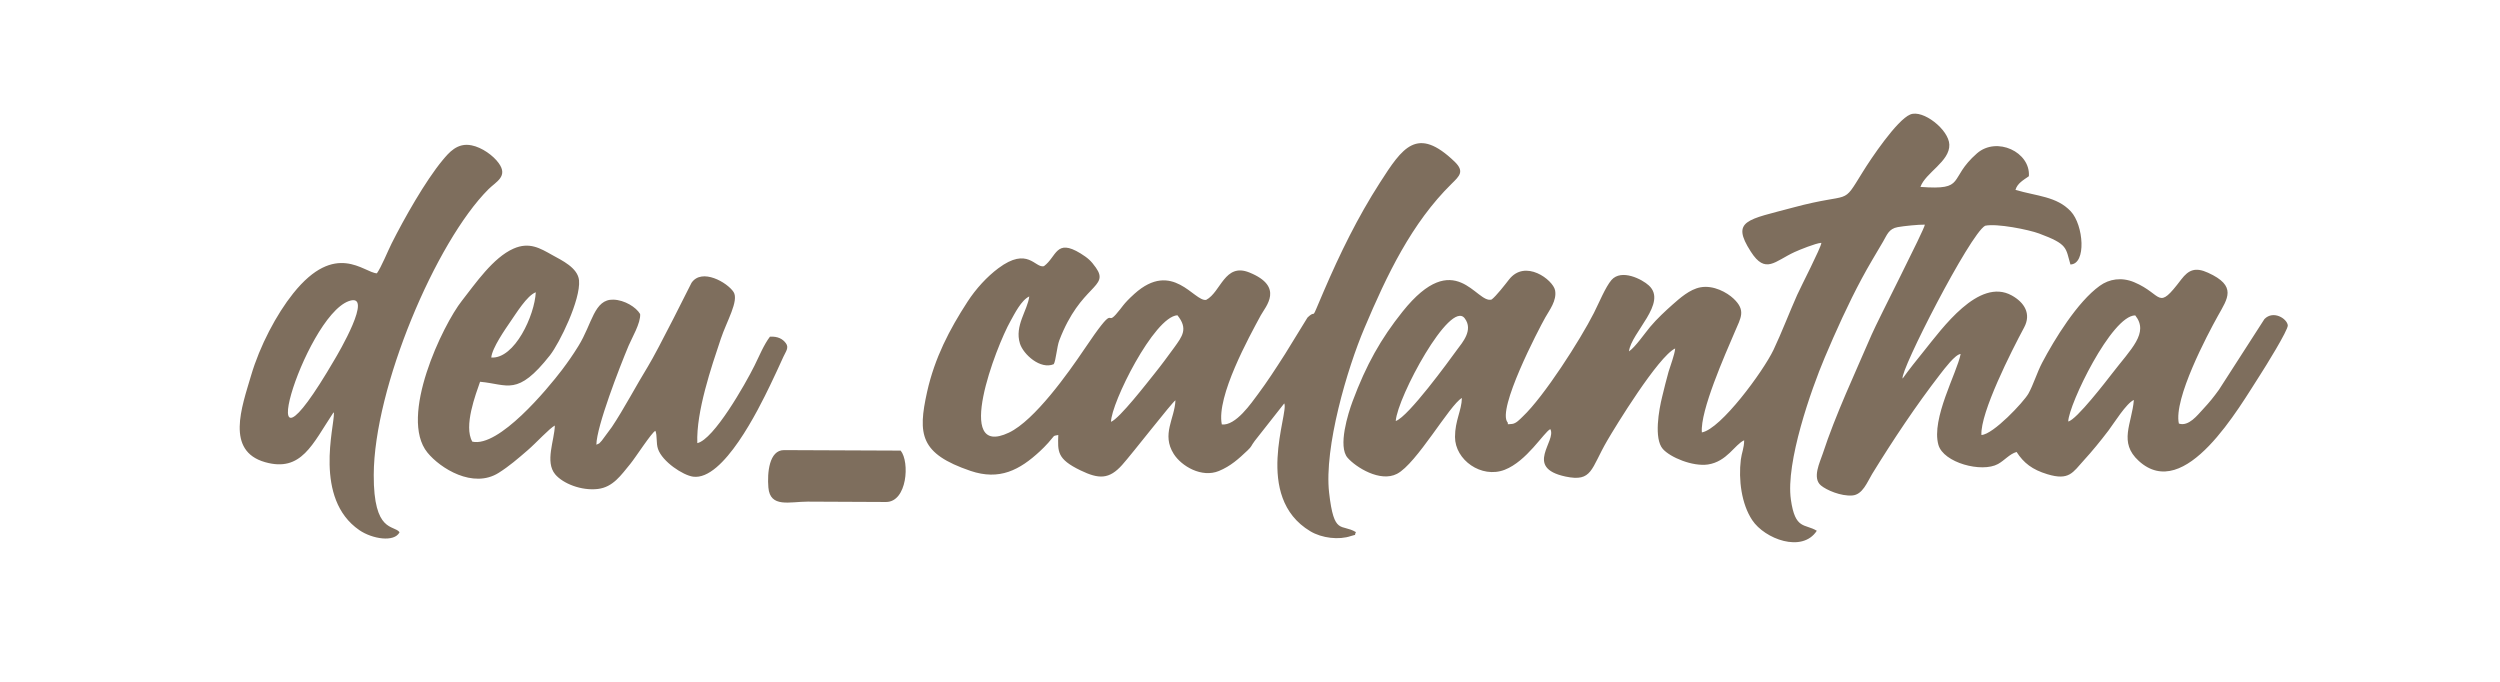 <?xml version="1.0" encoding="UTF-8"?>
<!DOCTYPE svg PUBLIC "-//W3C//DTD SVG 1.1//EN" "http://www.w3.org/Graphics/SVG/1.1/DTD/svg11.dtd">
<!-- Creator: CorelDRAW (Evaluation Version) -->
<svg xmlns="http://www.w3.org/2000/svg" xml:space="preserve" width="4.707cm" height="1.285cm" version="1.1" style="shape-rendering:geometricPrecision; text-rendering:geometricPrecision; image-rendering:optimizeQuality; fill-rule:evenodd; clip-rule:evenodd"
viewBox="0 0 203.35 55.49"
 xmlns:xlink="http://www.w3.org/1999/xlink"
 xmlns:xodm="http://www.corel.com/coreldraw/odm/2003">
 <defs>
  <style type="text/css">
   <![CDATA[
    .fil1 {fill:none}
    .fil0 {fill:#7E6E5D}
   ]]>
  </style>
 </defs>
 <g id="Layer_x0020_1">
  <path class="fil0" d="M148.15 19.75c-0.02,0.36 -1.67,3.56 -1.97,4.23 -0.62,1.39 -1.26,3.07 -1.92,4.46 -0.84,1.76 -4.29,6.45 -5.83,6.72 -0.15,-1.75 1.89,-6.33 2.68,-8.18 0.5,-1.17 0.91,-1.74 -0.1,-2.7 -0.53,-0.5 -1.63,-1.12 -2.7,-0.92 -0.87,0.16 -1.68,0.89 -2.27,1.41 -0.53,0.47 -1.27,1.15 -1.82,1.81 -0.42,0.5 -1.21,1.65 -1.72,1.99 0.18,-1.54 3.16,-3.94 1.62,-5.36 -0.55,-0.51 -2.23,-1.37 -3.04,-0.45 -0.49,0.57 -1.01,1.85 -1.43,2.68 -1.11,2.19 -4.06,6.8 -5.79,8.43 -0.23,0.22 -0.53,0.56 -0.86,0.6 -0.58,0.06 -0.26,-0 -0.37,-0.12 -0.89,-1.03 2.51,-7.56 3.07,-8.55 0.32,-0.57 0.95,-1.37 0.79,-2.2 -0.17,-0.85 -2.43,-2.57 -3.75,-0.87 -0.32,0.41 -1.04,1.34 -1.41,1.62 -1.24,0.39 -2.96,-4.38 -7.25,0.99 -1.75,2.19 -2.95,4.31 -4.06,7.29 -0.36,0.97 -1.22,3.68 -0.4,4.6 0.67,0.76 2.64,2.01 4.01,1.3 1.6,-0.82 4.29,-5.62 5.28,-6.17 -0.02,1.03 -0.56,1.83 -0.56,3.17 0,1.87 2.15,3.4 4.04,2.67 1.8,-0.7 3.16,-3.01 3.71,-3.31 0.55,0.96 -2.18,3.13 1.24,3.86 2.19,0.46 2.05,-0.62 3.39,-2.92 0.62,-1.07 4.15,-6.85 5.53,-7.5 -0.05,0.53 -0.38,1.36 -0.54,1.9 -0.2,0.72 -0.33,1.25 -0.51,1.99 -0.28,1.11 -0.69,3.44 0.04,4.28 0.6,0.69 2.43,1.45 3.67,1.27 1.55,-0.23 2.2,-1.64 2.95,-1.97 0,0.63 -0.2,1.01 -0.27,1.57 -0.2,1.64 0.05,3.61 0.93,4.93 1.01,1.52 4.06,2.69 5.25,0.86 -0.98,-0.6 -1.76,-0.05 -2.11,-2.54 -0.43,-3.02 1.65,-8.94 2.75,-11.54 0.89,-2.11 1.95,-4.45 3.01,-6.42 0.55,-1.03 1.16,-2.03 1.74,-3.02 0.31,-0.52 0.45,-1.05 1.2,-1.18 0.5,-0.09 1.69,-0.21 2.2,-0.2 -0.05,0.43 -3.78,7.68 -4.34,8.97 -1.32,3.07 -2.93,6.49 -3.97,9.67 -0.22,0.67 -0.87,1.96 -0.15,2.57 0.45,0.38 1.63,0.89 2.55,0.82 0.85,-0.06 1.22,-1.09 1.62,-1.75 1.7,-2.76 3.56,-5.56 5.54,-8.12 0.36,-0.46 1.22,-1.61 1.66,-1.64 -0.29,1.52 -2.41,5.26 -1.81,7.39 0.41,1.46 3.53,2.29 4.85,1.56 0.54,-0.3 0.93,-0.81 1.51,-0.98 0.58,0.9 1.28,1.44 2.5,1.81 1.78,0.54 2.07,-0.14 2.97,-1.13 0.67,-0.73 1.34,-1.55 2.01,-2.43 0.43,-0.57 1.45,-2.22 2.06,-2.48 -0.16,1.95 -1.27,3.44 0.4,4.96 3.76,3.43 8.15,-4.34 9.91,-7.06 0.32,-0.49 2.25,-3.59 2.21,-3.97 -0.06,-0.55 -1.18,-1.25 -1.9,-0.51l-3.7 5.75c-0.46,0.63 -0.7,0.94 -1.33,1.62 -0.4,0.42 -1.13,1.4 -1.93,1.13 -0.44,-2.01 2.32,-7.22 3.17,-8.75 0.8,-1.43 1.58,-2.44 -0.8,-3.52 -1.03,-0.47 -1.58,-0.23 -2.17,0.54 -2,2.64 -1.46,1.23 -3.84,0.23 -1.01,-0.42 -2.02,-0.27 -2.8,0.3 -1.81,1.3 -3.68,4.35 -4.68,6.25 -0.42,0.8 -0.72,1.81 -1.12,2.52 -0.39,0.68 -2.86,3.32 -3.82,3.36 -0.1,-1.81 2.45,-6.84 3.47,-8.74 0.61,-1.13 0.01,-2.05 -1,-2.61 -2.69,-1.49 -5.68,2.71 -7.13,4.5 -0.58,0.72 -1.25,1.55 -1.75,2.26 -0.24,-0.58 5.48,-11.76 6.71,-12.43 0.94,-0.21 3.56,0.32 4.39,0.63 2.37,0.88 2.15,1.16 2.55,2.52 1.32,-0.03 1.07,-3.21 0.03,-4.32 -1.15,-1.23 -2.77,-1.23 -4.5,-1.75 0.15,-0.53 0.65,-0.8 1.09,-1.11 0.14,-1.96 -2.61,-3.26 -4.22,-1.86 -2.4,2.1 -0.82,3.01 -4.6,2.73 0.41,-1.16 2.4,-2.07 2.35,-3.44 -0.04,-1.22 -2.15,-2.88 -3.18,-2.45 -1.09,0.45 -3.22,3.63 -3.86,4.67 -1.77,2.85 -0.76,1.58 -5.64,2.89 -3.75,1.01 -5.11,1.04 -3.47,3.59 1.2,1.88 1.95,0.78 3.56,0.04 0.44,-0.2 1.7,-0.71 2.16,-0.75zm-82.45 21.04l6.37 0.03c1.72,-0 1.94,-3.26 1.19,-4.18l-9.49 -0.04c-1.21,0 -1.37,1.85 -1.27,3.04 0.14,1.68 1.73,1.15 3.21,1.15zm-35.04 -18.57c-1.05,-0.04 -3.36,-2.68 -6.81,1.63 -1.36,1.7 -2.72,4.27 -3.43,6.69 -0.76,2.58 -2.08,6.12 1.14,7.04 2.96,0.84 3.85,-1.46 5.57,-4.05 0.01,0.02 0.03,0.03 0.03,0.07 0.05,1.04 -1.67,6.94 2.07,9.51 1.05,0.72 2.85,1.01 3.27,0.17 -0.45,-0.62 -2.12,0.08 -2.1,-4.66 0.02,-7.09 5.05,-18.96 9.33,-23.24 0.61,-0.61 1.63,-1.04 0.83,-2.13 -0.44,-0.61 -1.35,-1.27 -2.2,-1.44 -1.17,-0.24 -1.85,0.6 -2.36,1.21 -1.41,1.7 -3.14,4.77 -4.15,6.78 -0.31,0.62 -0.83,1.91 -1.2,2.43zm-2.29 2.26c-3.66,1.32 -8.44,17.25 -1.13,4.71 0.21,-0.35 3.24,-5.47 1.13,-4.71zm16.76 10.12c-0.03,1.21 -0.82,2.95 0.03,3.97 0.63,0.75 2.13,1.35 3.47,1.19 1.24,-0.15 1.88,-1.12 2.64,-2.04 0.42,-0.51 1.75,-2.58 2.04,-2.69 0.16,0.38 0.05,1 0.21,1.47 0.35,1.04 2.04,2.15 2.86,2.26 2.46,0.33 5.33,-5.5 6.26,-7.43 0.35,-0.73 0.73,-1.54 1.08,-2.32 0.19,-0.42 0.48,-0.74 0.2,-1.11 -0.26,-0.35 -0.65,-0.56 -1.29,-0.53 -0.49,0.64 -0.88,1.59 -1.26,2.36 -0.76,1.53 -3.31,6.01 -4.65,6.3 -0.1,-2.56 1.15,-6.21 1.91,-8.48 0.48,-1.44 1.49,-3.1 1.04,-3.81 -0.5,-0.77 -2.58,-1.98 -3.42,-0.75 -0.02,0.03 -2.72,5.46 -3.55,6.81 -0.93,1.51 -1.96,3.47 -2.93,4.92l-0.82 1.11c-0.3,0.31 -0.09,0.16 -0.44,0.33 0.02,-1.5 1.88,-6.28 2.62,-8.05 0.26,-0.62 1,-1.86 0.94,-2.58 -0.33,-0.56 -1.26,-1.14 -2.17,-1.17 -1.58,-0.05 -1.72,1.95 -2.85,3.77 -0.47,0.76 -0.83,1.27 -1.34,1.95 -1.18,1.55 -5.13,6.32 -7.29,5.83 -0.73,-1.25 0.29,-3.88 0.63,-4.87 2.27,0.2 3.02,1.23 5.69,-2.16 0.78,-1 2.5,-4.51 2.36,-6.09 -0.1,-1.03 -1.41,-1.63 -2.18,-2.06 -0.98,-0.55 -1.86,-1.09 -3.15,-0.52 -1.66,0.73 -3.09,2.83 -4.19,4.23 -1.56,1.97 -5.17,9.47 -2.81,12.36 1.04,1.28 3.71,2.96 5.79,1.65 0.87,-0.55 1.56,-1.15 2.36,-1.84 0.71,-0.61 1.76,-1.78 2.24,-2.03zm-5.17 -5.53c1.91,0.12 3.53,-3.44 3.62,-5.31 -0.72,0.27 -1.6,1.73 -2.07,2.4 -0.39,0.57 -1.49,2.14 -1.55,2.91zm59.42 5.43c-0.45,-2.27 2.24,-7.14 3.17,-8.86 0.39,-0.72 1.94,-2.33 -0.93,-3.49 -2.01,-0.81 -2.31,1.6 -3.51,2.23 -0.98,0.17 -2.73,-3.29 -5.84,-0.49 -0.97,0.88 -0.93,1.03 -1.51,1.68 -0.86,0.96 0.1,-1.13 -2.59,2.86 -1.24,1.84 -4.01,5.76 -6.11,6.75 -4.54,2.15 -1.05,-6.99 0.14,-9.09 0.32,-0.57 0.87,-1.69 1.52,-1.99 -0.14,1.14 -1.21,2.38 -0.76,3.83 0.28,0.89 1.67,2.14 2.75,1.68 0.17,-0.26 0.26,-1.43 0.45,-1.93 1.74,-4.56 4.13,-4.29 2.98,-5.92 -0.4,-0.57 -0.66,-0.79 -1.25,-1.16 -2.02,-1.24 -1.93,0.27 -2.98,1.04 -0.72,0.18 -1.3,-1.63 -3.71,0.17 -0.91,0.68 -1.81,1.65 -2.51,2.73 -1.46,2.25 -2.66,4.55 -3.28,7.32 -0.77,3.47 -0.58,5.03 3.53,6.43 2.36,0.8 4,-0.07 5.65,-1.6 0.23,-0.22 0.43,-0.41 0.68,-0.69 0.58,-0.65 0.32,-0.53 0.81,-0.63 -0.04,1.35 -0.12,1.95 1.81,2.88 1.49,0.72 2.33,0.74 3.39,-0.45 0.8,-0.89 4.09,-5.13 4.33,-5.25 -0.06,1.5 -1.15,2.76 -0.14,4.36 0.64,1.01 2.28,1.96 3.67,1.39 0.97,-0.4 1.61,-0.99 2.33,-1.67 0.38,-0.36 0.26,-0.34 0.59,-0.78l2.4 -3.05c0.4,0.75 -2.56,7.6 2.12,10.4 0.95,0.57 2.34,0.72 3.3,0.39 0.56,-0.19 0.22,0.06 0.41,-0.32 -1.2,-0.72 -1.78,0.31 -2.18,-3.2 -0.42,-3.7 1.48,-10.12 2.87,-13.39 1.83,-4.33 3.84,-8.55 7.11,-11.76 0.63,-0.62 1.04,-0.99 0.24,-1.77 -3.07,-2.96 -4.25,-1.16 -6.09,1.7 -1.81,2.82 -3.24,5.74 -4.58,8.86 -1.18,2.74 -0.46,1.29 -1.31,2.11l-1.82 2.96c-0.8,1.25 -1.47,2.28 -2.2,3.26 -0.52,0.69 -1.82,2.63 -2.97,2.47zm-9.01 -0.2c0.7,-0.28 2.94,-3.18 3.52,-3.9 0.61,-0.76 1.06,-1.38 1.61,-2.13 0.67,-0.93 1.16,-1.54 0.27,-2.64 -1.9,0.12 -5.4,7.16 -5.4,8.67zm77.86 -0.03c0.65,-0.1 3.18,-3.4 3.56,-3.89 1.55,-2.02 3.03,-3.31 1.89,-4.74 -1.92,0.01 -5.41,7.24 -5.45,8.63zm-54.69 -0.04c1.04,-0.38 4.29,-4.85 4.98,-5.8 0.43,-0.58 1.34,-1.6 0.62,-2.55 -1.18,-1.57 -5.48,6.42 -5.61,8.35z"/>
  <rect class="fil1" x="-0" y="-0" width="203.35" height="55.49"/>
 </g>
</svg>
